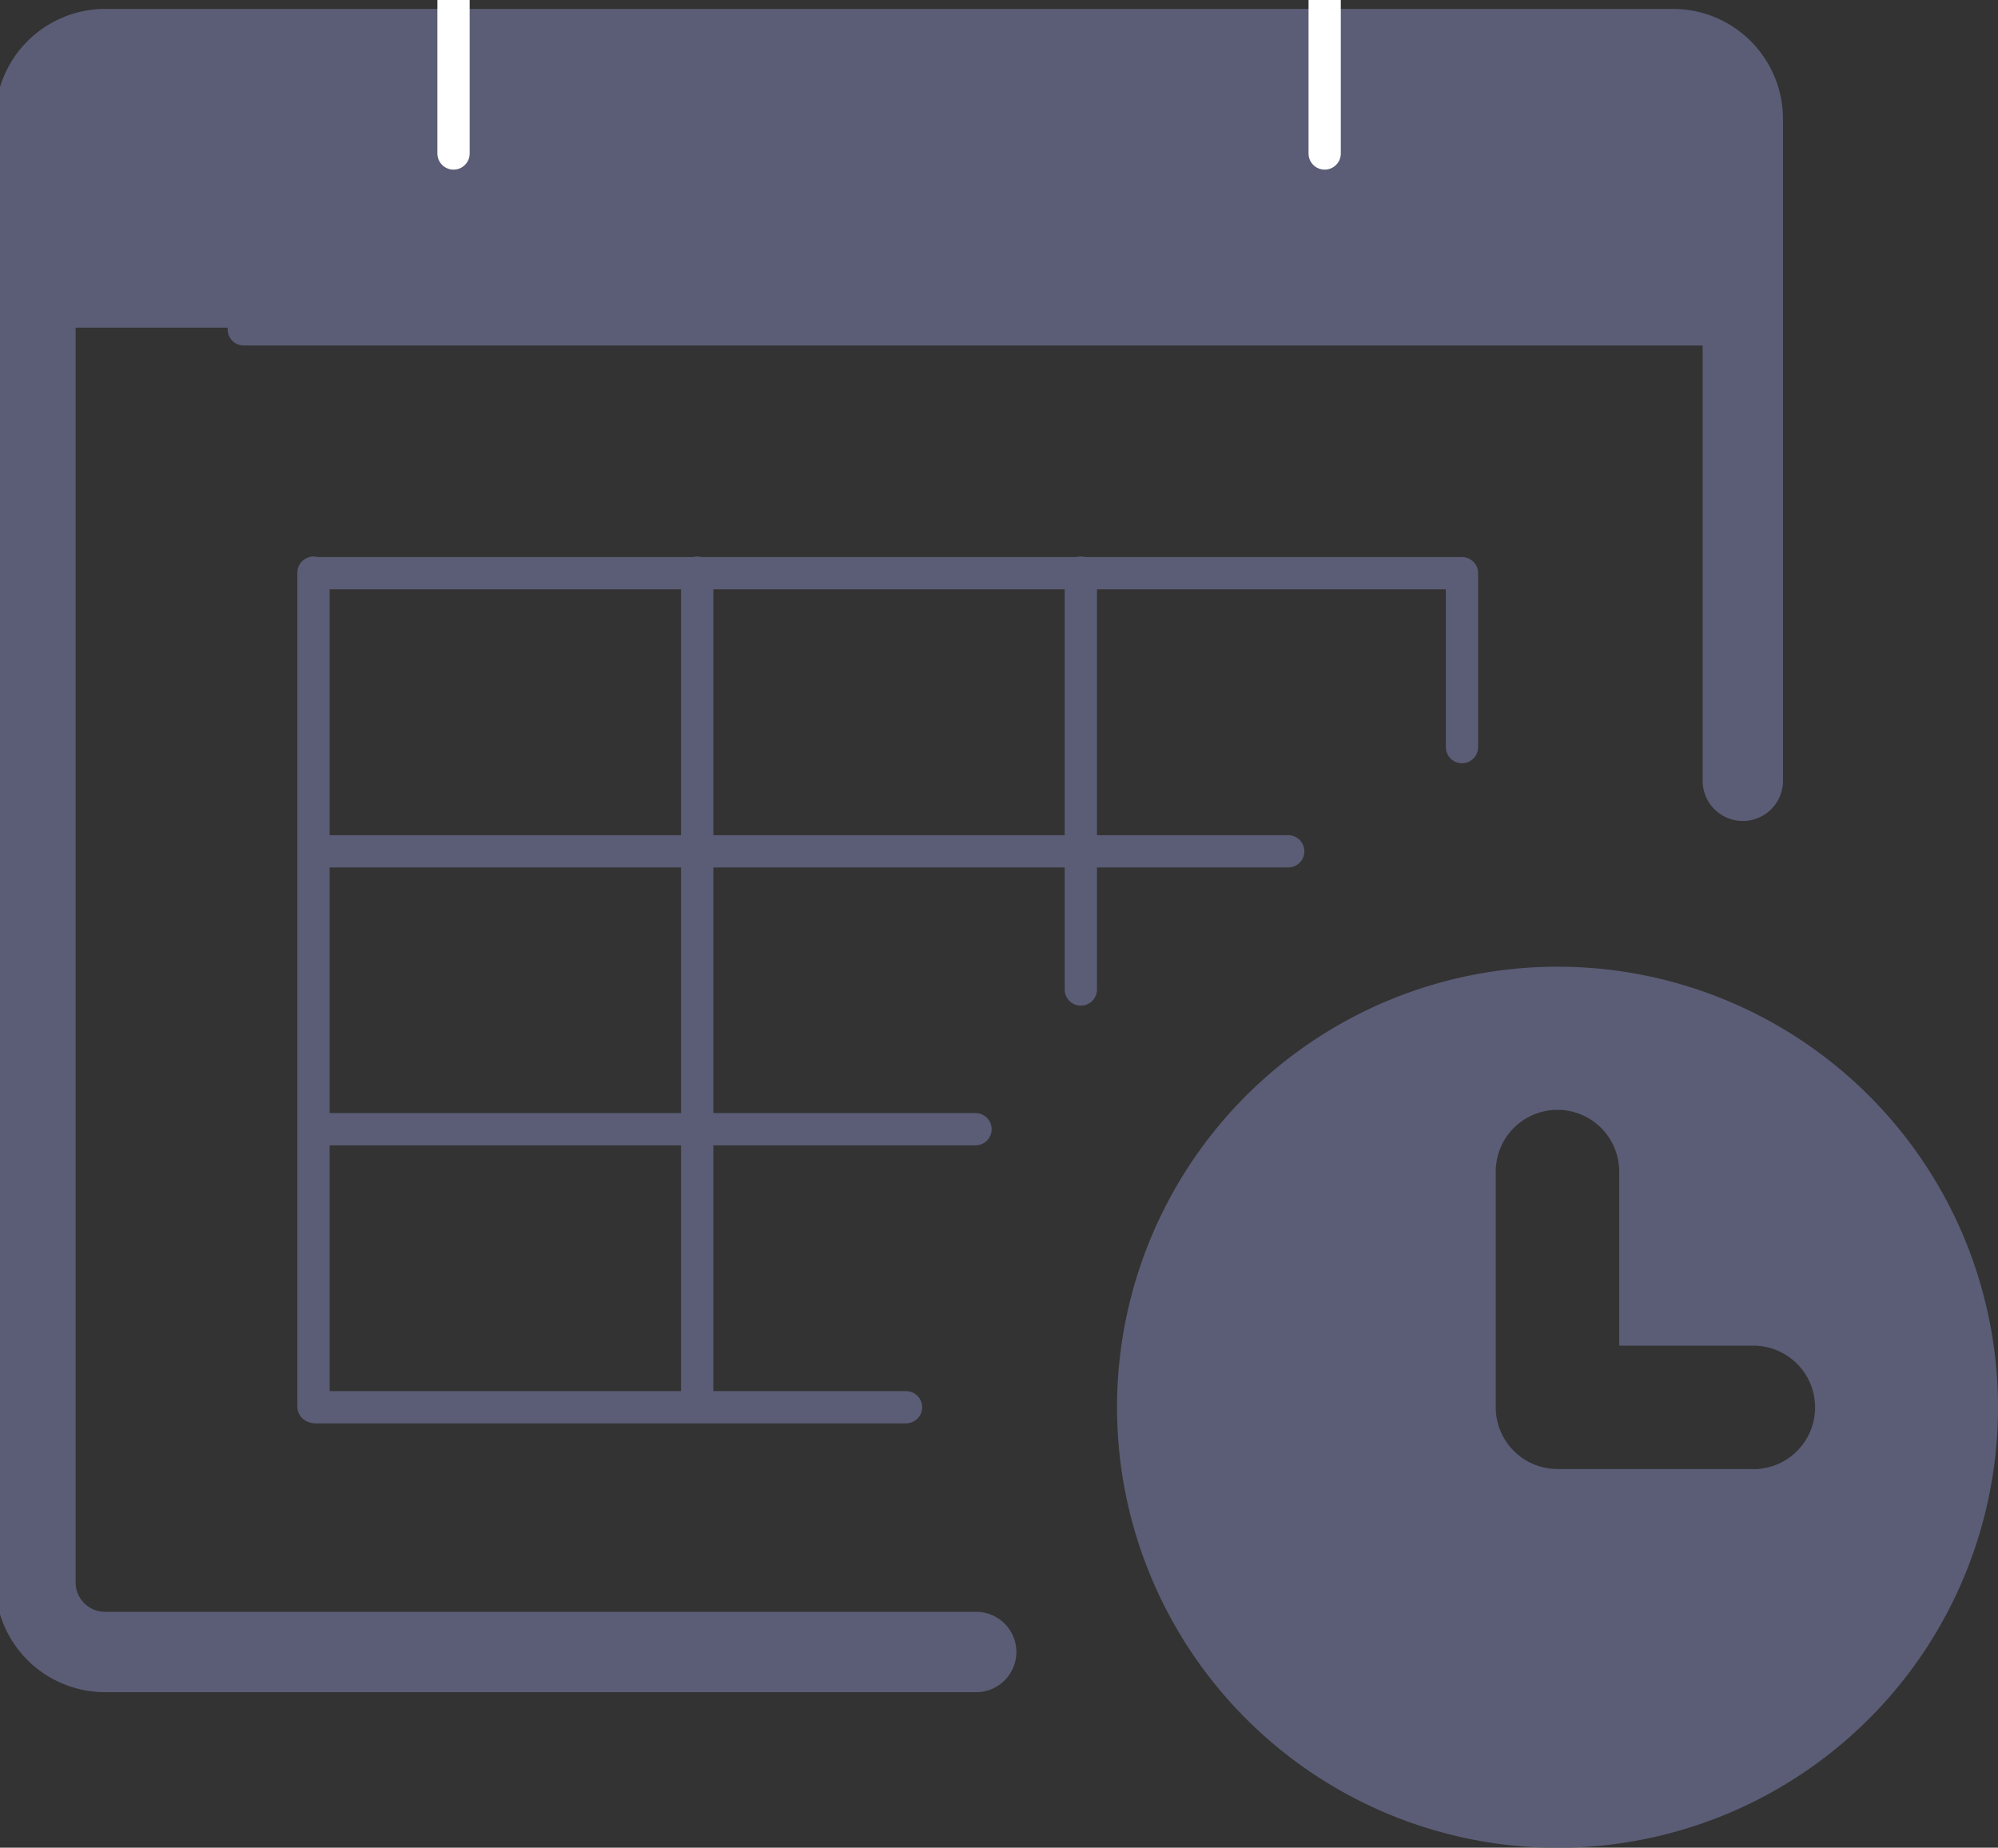 <svg xmlns="http://www.w3.org/2000/svg" xmlns:xlink="http://www.w3.org/1999/xlink" width="74.623" height="69" viewBox="0 0 74.623 69">
  <rect x="0" y="0" width="74.623" height="69" fill="#333333" stroke="none"/>
  <defs>
    <clipPath id="clip-path">
      <rect id="Rectangle_1420" data-name="Rectangle 1420" width="74.623" height="69" transform="translate(0.176 6)" fill="none"/>
    </clipPath>
  </defs>
  <g id="konkretny" transform="translate(-0.176 -6)">
    <g id="Group_1327" data-name="Group 1327">
      <g id="Group_1326" data-name="Group 1326" clip-path="url(#clip-path)">
        <path id="Path_2842" data-name="Path 2842" d="M17.116,7.828H62.665a2.609,2.609,0,0,1,2.6,2.6v7.809H1.5V10.428a2.609,2.609,0,0,1,2.6-2.6Z" fill="#5b5d76"/>
        <path id="Path_2843" data-name="Path 2843" d="M65.268,35.158V10.432a2.612,2.612,0,0,0-2.6-2.6H4.1a2.612,2.612,0,0,0-2.6,2.6v54.66a2.6,2.6,0,0,0,2.6,2.6H36.636" fill="none" stroke="#5b5d76" stroke-linecap="round" stroke-linejoin="round" stroke-width="3"/>
      </g>
    </g>
    <path id="Path_2844" data-name="Path 2844" d="M40.544,27.385V42.952M26.215,27.385V58.53M11.885,27.385V58.53M65.294,18.3H9.28" fill="none" stroke="#5b5d76" stroke-linecap="round" stroke-linejoin="round" stroke-width="1.205"/>
    <g id="Group_1329" data-name="Group 1329">
      <g id="Group_1328" data-name="Group 1328" clip-path="url(#clip-path)">
        <path id="Path_2845" data-name="Path 2845" d="M17.115,11.732V1.321M49.651,11.732V1.321" fill="none" stroke="#fff" stroke-linecap="round" stroke-linejoin="round" stroke-width="1.205"/>
      </g>
    </g>
    <path id="Path_2846" data-name="Path 2846" d="M11.954,27.405H54.779V33.9m-6.49,3.892H11.954M36.61,48.169H11.954m0,10.382H34.015" fill="none" stroke="#5b5d76" stroke-linecap="round" stroke-linejoin="round" stroke-width="1.205"/>
    <g id="Group_1331" data-name="Group 1331">
      <g id="Group_1330" data-name="Group 1330" clip-path="url(#clip-path)">
        <path id="Path_2847" data-name="Path 2847" d="M58.346,42.1A16.452,16.452,0,1,0,74.8,58.548,16.452,16.452,0,0,0,58.346,42.1m7.316,18.758H58.346a2.305,2.305,0,0,1-2.306-2.306v-8.8a2.306,2.306,0,0,1,4.612,0v6.5h5.01a2.306,2.306,0,0,1,0,4.612h0" fill="#5b5d76"/>
      </g>
    </g>
  </g>
</svg>
